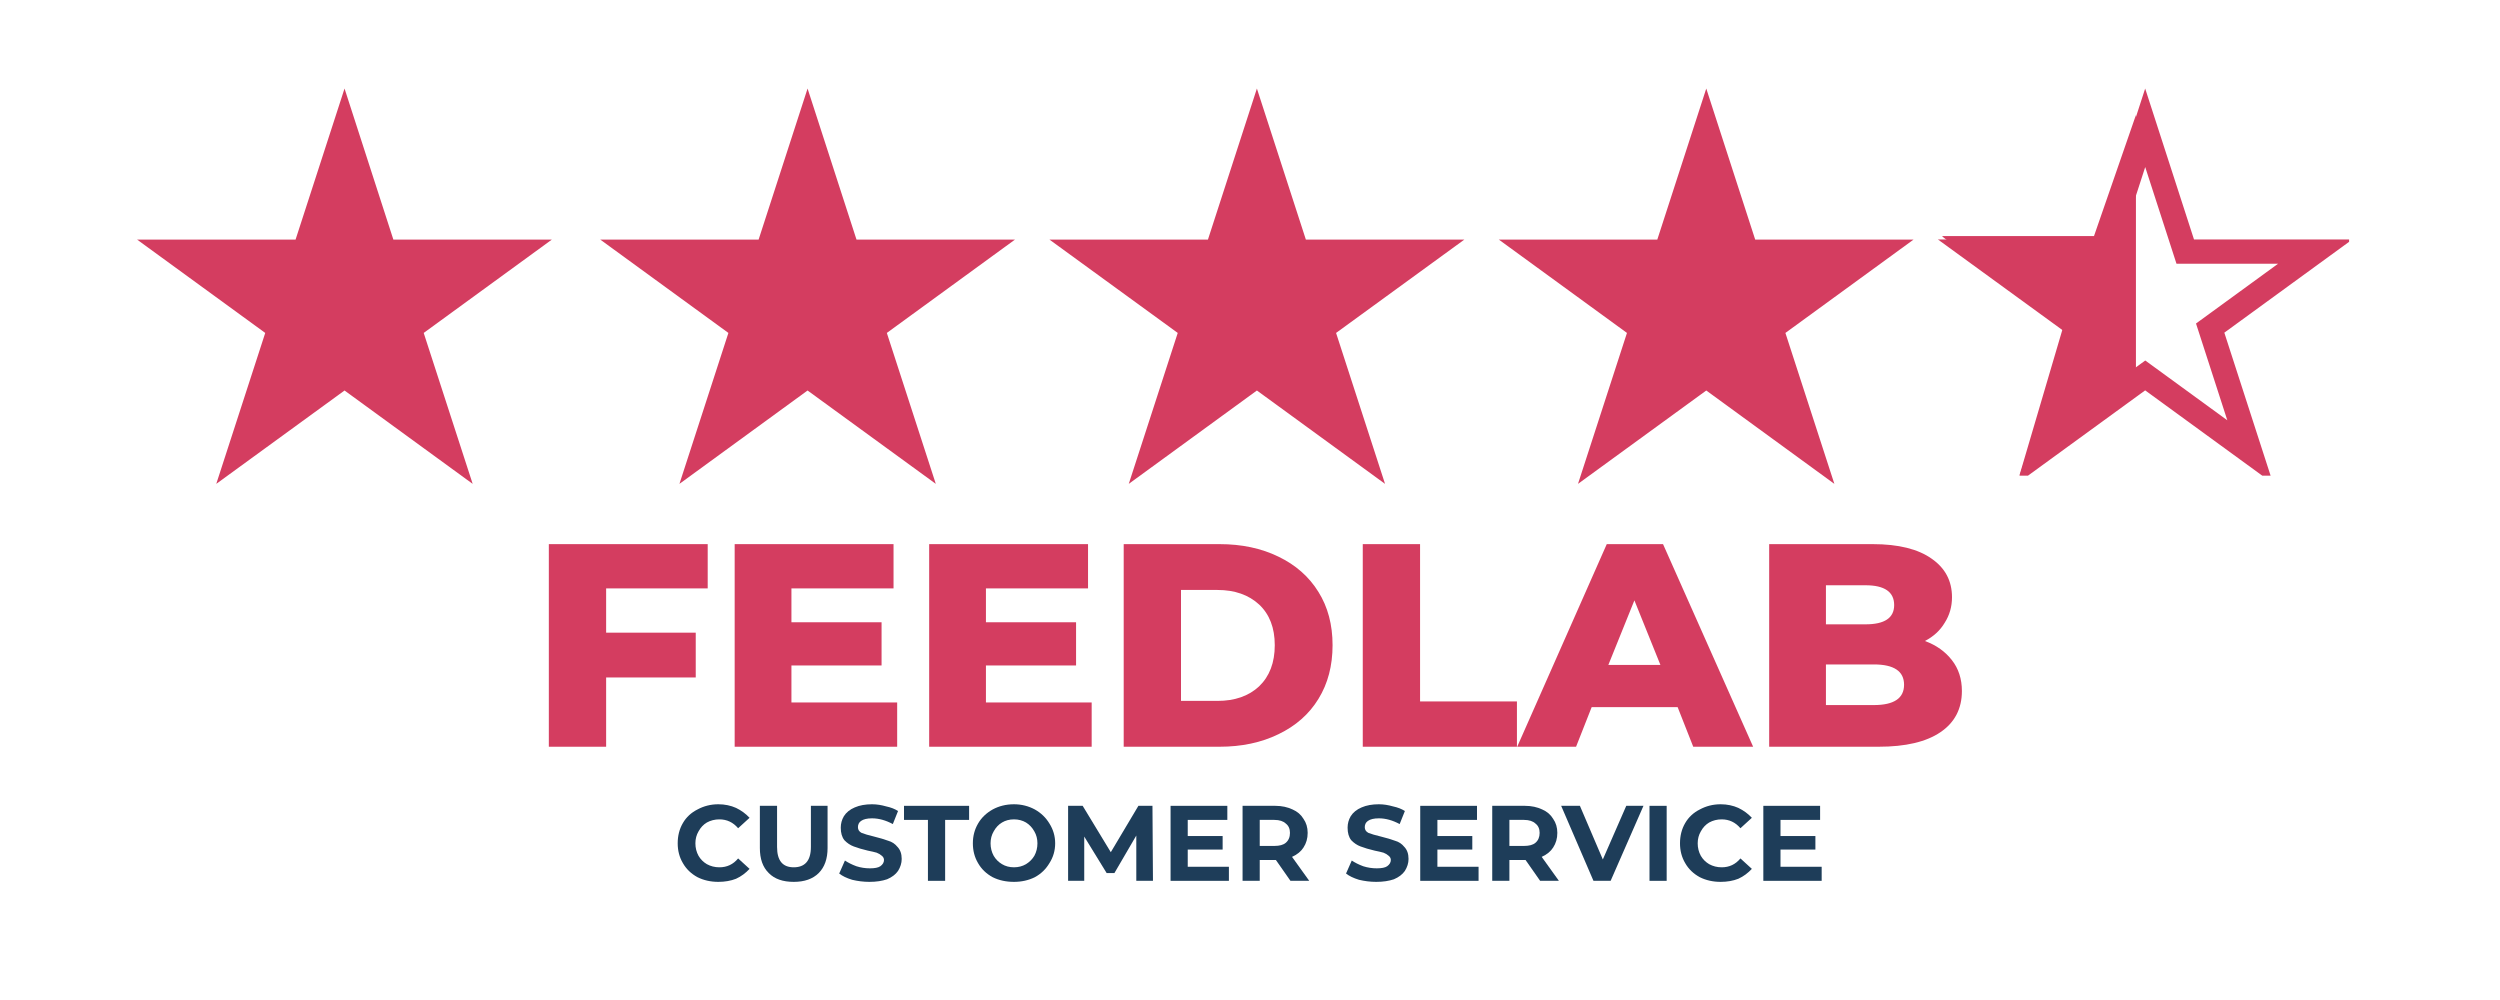 <svg xmlns="http://www.w3.org/2000/svg" xmlns:xlink="http://www.w3.org/1999/xlink" width="100" zoomAndPan="magnify" viewBox="0 0 75 30" height="40" preserveAspectRatio="xMidYMid meet" version="1.0"><defs><g/><clipPath id="ab83eaf180"><path d="M 4.113 2.656 L 16.574 2.656 L 16.574 14.516 L 4.113 14.516 Z M 4.113 2.656 " clip-rule="nonzero"/></clipPath><clipPath id="d94d9b1f62"><path d="M 10.336 2.656 L 11.801 7.188 L 16.555 7.188 L 12.711 9.988 L 14.18 14.516 L 10.336 11.715 L 6.488 14.516 L 7.957 9.988 L 4.113 7.188 L 8.867 7.188 Z M 10.336 2.656 " clip-rule="nonzero"/></clipPath><clipPath id="71bb28fe5a"><path d="M 18.008 2.656 L 30.469 2.656 L 30.469 14.516 L 18.008 14.516 Z M 18.008 2.656 " clip-rule="nonzero"/></clipPath><clipPath id="f90a3ed670"><path d="M 24.227 2.656 L 25.695 7.188 L 30.449 7.188 L 26.605 9.988 L 28.074 14.516 L 24.227 11.715 L 20.383 14.516 L 21.852 9.988 L 18.008 7.188 L 22.758 7.188 Z M 24.227 2.656 " clip-rule="nonzero"/></clipPath><clipPath id="ae97cb6b77"><path d="M 31.484 2.656 L 43.949 2.656 L 43.949 14.516 L 31.484 14.516 Z M 31.484 2.656 " clip-rule="nonzero"/></clipPath><clipPath id="754eddba2b"><path d="M 37.707 2.656 L 39.176 7.188 L 43.93 7.188 L 40.082 9.988 L 41.551 14.516 L 37.707 11.715 L 33.863 14.516 L 35.332 9.988 L 31.484 7.188 L 36.238 7.188 Z M 37.707 2.656 " clip-rule="nonzero"/></clipPath><clipPath id="7abd99185d"><path d="M 44.965 2.656 L 57.426 2.656 L 57.426 14.516 L 44.965 14.516 Z M 44.965 2.656 " clip-rule="nonzero"/></clipPath><clipPath id="2b653963b0"><path d="M 51.188 2.656 L 52.656 7.188 L 57.406 7.188 L 53.562 9.988 L 55.031 14.516 L 51.188 11.715 L 47.34 14.516 L 48.809 9.988 L 44.965 7.188 L 49.719 7.188 Z M 51.188 2.656 " clip-rule="nonzero"/></clipPath><clipPath id="c7328f63e8"><path d="M 58.137 2.656 L 70.473 2.656 L 70.473 14.27 L 58.137 14.27 Z M 58.137 2.656 " clip-rule="nonzero"/></clipPath><clipPath id="1f1e429feb"><path d="M 64.355 2.656 L 65.82 7.184 L 70.57 7.184 L 66.73 9.98 L 68.195 14.508 L 64.355 11.711 L 60.512 14.508 L 61.98 9.98 L 58.137 7.184 L 62.887 7.184 Z M 64.355 2.656 " clip-rule="nonzero"/></clipPath><clipPath id="2642a35a4f"><path d="M 58.273 2.656 L 64.078 2.656 L 64.078 14.27 L 58.273 14.27 Z M 58.273 2.656 " clip-rule="nonzero"/></clipPath></defs><g clip-path="url(#ab83eaf180)"><g clip-path="url(#d94d9b1f62)"><path fill="#d43d60" d="M 4.113 2.656 L 16.574 2.656 L 16.574 14.516 L 4.113 14.516 Z M 4.113 2.656 " fill-opacity="1" fill-rule="nonzero"/></g></g><g clip-path="url(#71bb28fe5a)"><g clip-path="url(#f90a3ed670)"><path fill="#d43d60" d="M 18.008 2.656 L 30.469 2.656 L 30.469 14.516 L 18.008 14.516 Z M 18.008 2.656 " fill-opacity="1" fill-rule="nonzero"/></g></g><g clip-path="url(#ae97cb6b77)"><g clip-path="url(#754eddba2b)"><path fill="#d43d60" d="M 31.484 2.656 L 43.949 2.656 L 43.949 14.516 L 31.484 14.516 Z M 31.484 2.656 " fill-opacity="1" fill-rule="nonzero"/></g></g><g clip-path="url(#7abd99185d)"><g clip-path="url(#2b653963b0)"><path fill="#d43d60" d="M 44.965 2.656 L 57.426 2.656 L 57.426 14.516 L 44.965 14.516 Z M 44.965 2.656 " fill-opacity="1" fill-rule="nonzero"/></g></g><g clip-path="url(#c7328f63e8)"><g clip-path="url(#1f1e429feb)"><path stroke-linecap="butt" transform="matrix(0.726, 0, 0, 0.726, 58.137, 2.657)" fill="none" stroke-linejoin="miter" d="M 8.568 -0.001 L 10.586 6.237 L 17.13 6.237 L 11.84 10.09 L 13.858 16.328 L 8.568 12.474 L 3.272 16.328 L 5.295 10.09 L -0 6.237 L 6.544 6.237 Z M 8.568 -0.001 " stroke="#d43d60" stroke-width="2" stroke-opacity="1" stroke-miterlimit="4"/></g></g><g clip-path="url(#2642a35a4f)"><path fill="#d43d60" d="M 64.352 2.66 L 62.82 7.082 L 58.25 7.082 L 61.875 9.879 L 60.582 14.266 L 64.352 11.68 Z M 64.352 2.66 " fill-opacity="1" fill-rule="nonzero"/></g><g fill="#d43d60" fill-opacity="1"><g transform="translate(15.856, 22.402)"><g><path d="M 2.328 -4.75 L 2.328 -3.422 L 5.016 -3.422 L 5.016 -2.078 L 2.328 -2.078 L 2.328 0 L 0.609 0 L 0.609 -6.078 L 5.375 -6.078 L 5.375 -4.75 Z M 2.328 -4.75 "/></g></g></g><g fill="#d43d60" fill-opacity="1"><g transform="translate(21.431, 22.402)"><g><path d="M 5.484 -1.328 L 5.484 0 L 0.609 0 L 0.609 -6.078 L 5.375 -6.078 L 5.375 -4.75 L 2.312 -4.75 L 2.312 -3.734 L 5.016 -3.734 L 5.016 -2.438 L 2.312 -2.438 L 2.312 -1.328 Z M 5.484 -1.328 "/></g></g></g><g fill="#d43d60" fill-opacity="1"><g transform="translate(27.266, 22.402)"><g><path d="M 5.484 -1.328 L 5.484 0 L 0.609 0 L 0.609 -6.078 L 5.375 -6.078 L 5.375 -4.75 L 2.312 -4.75 L 2.312 -3.734 L 5.016 -3.734 L 5.016 -2.438 L 2.312 -2.438 L 2.312 -1.328 Z M 5.484 -1.328 "/></g></g></g><g fill="#d43d60" fill-opacity="1"><g transform="translate(33.102, 22.402)"><g><path d="M 0.609 -6.078 L 3.484 -6.078 C 4.148 -6.078 4.738 -5.953 5.25 -5.703 C 5.77 -5.453 6.172 -5.098 6.453 -4.641 C 6.734 -4.191 6.875 -3.66 6.875 -3.047 C 6.875 -2.43 6.734 -1.895 6.453 -1.438 C 6.172 -0.977 5.77 -0.625 5.25 -0.375 C 4.738 -0.125 4.148 0 3.484 0 L 0.609 0 Z M 3.422 -1.375 C 3.941 -1.375 4.359 -1.52 4.672 -1.812 C 4.984 -2.113 5.141 -2.523 5.141 -3.047 C 5.141 -3.566 4.984 -3.973 4.672 -4.266 C 4.359 -4.555 3.941 -4.703 3.422 -4.703 L 2.328 -4.703 L 2.328 -1.375 Z M 3.422 -1.375 "/></g></g></g><g fill="#d43d60" fill-opacity="1"><g transform="translate(40.274, 22.402)"><g><path d="M 0.609 -6.078 L 2.328 -6.078 L 2.328 -1.359 L 5.234 -1.359 L 5.234 0 L 0.609 0 Z M 0.609 -6.078 "/></g></g></g><g fill="#d43d60" fill-opacity="1"><g transform="translate(45.641, 22.402)"><g><path d="M 4.688 -1.188 L 2.109 -1.188 L 1.641 0 L -0.125 0 L 2.562 -6.078 L 4.25 -6.078 L 6.953 0 L 5.156 0 Z M 4.172 -2.453 L 3.391 -4.391 L 2.609 -2.453 Z M 4.172 -2.453 "/></g></g></g><g fill="#d43d60" fill-opacity="1"><g transform="translate(52.466, 22.402)"><g><path d="M 5.281 -3.172 C 5.625 -3.047 5.895 -2.852 6.094 -2.594 C 6.289 -2.344 6.391 -2.035 6.391 -1.672 C 6.391 -1.141 6.176 -0.727 5.75 -0.438 C 5.32 -0.145 4.703 0 3.891 0 L 0.609 0 L 0.609 -6.078 L 3.719 -6.078 C 4.488 -6.078 5.078 -5.93 5.484 -5.641 C 5.891 -5.359 6.094 -4.973 6.094 -4.484 C 6.094 -4.203 6.02 -3.945 5.875 -3.719 C 5.738 -3.488 5.539 -3.305 5.281 -3.172 Z M 2.312 -4.844 L 2.312 -3.672 L 3.5 -3.672 C 4.07 -3.672 4.359 -3.863 4.359 -4.25 C 4.359 -4.645 4.07 -4.844 3.5 -4.844 Z M 3.75 -1.25 C 4.352 -1.25 4.656 -1.453 4.656 -1.859 C 4.656 -2.266 4.352 -2.469 3.75 -2.469 L 2.312 -2.469 L 2.312 -1.25 Z M 3.75 -1.25 "/></g></g></g><g fill="#1e3d59" fill-opacity="1"><g transform="translate(20.206, 26.425)"><g><path d="M 1.344 0.031 C 1.113 0.031 0.906 -0.016 0.719 -0.109 C 0.531 -0.211 0.383 -0.352 0.281 -0.531 C 0.176 -0.707 0.125 -0.906 0.125 -1.125 C 0.125 -1.352 0.176 -1.555 0.281 -1.734 C 0.383 -1.91 0.531 -2.047 0.719 -2.141 C 0.906 -2.242 1.113 -2.297 1.344 -2.297 C 1.539 -2.297 1.719 -2.258 1.875 -2.188 C 2.031 -2.113 2.164 -2.016 2.281 -1.891 L 1.938 -1.578 C 1.789 -1.754 1.602 -1.844 1.375 -1.844 C 1.238 -1.844 1.113 -1.812 1 -1.75 C 0.895 -1.688 0.812 -1.598 0.75 -1.484 C 0.688 -1.379 0.656 -1.258 0.656 -1.125 C 0.656 -0.988 0.688 -0.863 0.75 -0.75 C 0.812 -0.645 0.895 -0.562 1 -0.5 C 1.113 -0.438 1.238 -0.406 1.375 -0.406 C 1.602 -0.406 1.789 -0.492 1.938 -0.672 L 2.281 -0.359 C 2.164 -0.234 2.031 -0.133 1.875 -0.062 C 1.719 0 1.539 0.031 1.344 0.031 Z M 1.344 0.031 "/></g></g></g><g fill="#1e3d59" fill-opacity="1"><g transform="translate(22.546, 26.425)"><g><path d="M 1.266 0.031 C 0.941 0.031 0.691 -0.055 0.516 -0.234 C 0.336 -0.41 0.25 -0.66 0.25 -0.984 L 0.25 -2.25 L 0.766 -2.25 L 0.766 -1.016 C 0.766 -0.609 0.93 -0.406 1.266 -0.406 C 1.43 -0.406 1.555 -0.453 1.641 -0.547 C 1.734 -0.648 1.781 -0.805 1.781 -1.016 L 1.781 -2.25 L 2.281 -2.25 L 2.281 -0.984 C 2.281 -0.66 2.191 -0.41 2.016 -0.234 C 1.836 -0.055 1.586 0.031 1.266 0.031 Z M 1.266 0.031 "/></g></g></g><g fill="#1e3d59" fill-opacity="1"><g transform="translate(25.082, 26.425)"><g><path d="M 1 0.031 C 0.82 0.031 0.648 0.008 0.484 -0.031 C 0.316 -0.082 0.188 -0.145 0.094 -0.219 L 0.266 -0.609 C 0.359 -0.547 0.473 -0.488 0.609 -0.438 C 0.742 -0.395 0.879 -0.375 1.016 -0.375 C 1.16 -0.375 1.266 -0.395 1.328 -0.438 C 1.398 -0.488 1.438 -0.551 1.438 -0.625 C 1.438 -0.676 1.414 -0.719 1.375 -0.75 C 1.332 -0.789 1.281 -0.82 1.219 -0.844 C 1.156 -0.863 1.066 -0.883 0.953 -0.906 C 0.785 -0.945 0.645 -0.988 0.531 -1.031 C 0.426 -1.07 0.332 -1.133 0.25 -1.219 C 0.176 -1.312 0.141 -1.438 0.141 -1.594 C 0.141 -1.719 0.172 -1.832 0.234 -1.938 C 0.305 -2.051 0.414 -2.141 0.562 -2.203 C 0.707 -2.266 0.879 -2.297 1.078 -2.297 C 1.223 -2.297 1.363 -2.273 1.5 -2.234 C 1.645 -2.203 1.766 -2.156 1.859 -2.094 L 1.703 -1.703 C 1.492 -1.816 1.285 -1.875 1.078 -1.875 C 0.93 -1.875 0.82 -1.848 0.75 -1.797 C 0.688 -1.754 0.656 -1.691 0.656 -1.609 C 0.656 -1.535 0.691 -1.477 0.766 -1.438 C 0.848 -1.406 0.973 -1.367 1.141 -1.328 C 1.316 -1.285 1.457 -1.242 1.562 -1.203 C 1.676 -1.172 1.77 -1.109 1.844 -1.016 C 1.926 -0.93 1.969 -0.812 1.969 -0.656 C 1.969 -0.531 1.93 -0.41 1.859 -0.297 C 1.785 -0.191 1.676 -0.109 1.531 -0.047 C 1.383 0.004 1.207 0.031 1 0.031 Z M 1 0.031 "/></g></g></g><g fill="#1e3d59" fill-opacity="1"><g transform="translate(27.104, 26.425)"><g><path d="M 0.734 -1.828 L 0.016 -1.828 L 0.016 -2.25 L 1.969 -2.25 L 1.969 -1.828 L 1.25 -1.828 L 1.25 0 L 0.734 0 Z M 0.734 -1.828 "/></g></g></g><g fill="#1e3d59" fill-opacity="1"><g transform="translate(29.061, 26.425)"><g><path d="M 1.359 0.031 C 1.117 0.031 0.906 -0.016 0.719 -0.109 C 0.531 -0.211 0.383 -0.352 0.281 -0.531 C 0.176 -0.707 0.125 -0.906 0.125 -1.125 C 0.125 -1.344 0.176 -1.539 0.281 -1.719 C 0.383 -1.895 0.531 -2.035 0.719 -2.141 C 0.906 -2.242 1.117 -2.297 1.359 -2.297 C 1.586 -2.297 1.797 -2.242 1.984 -2.141 C 2.172 -2.035 2.316 -1.895 2.422 -1.719 C 2.535 -1.539 2.594 -1.344 2.594 -1.125 C 2.594 -0.906 2.535 -0.707 2.422 -0.531 C 2.316 -0.352 2.172 -0.211 1.984 -0.109 C 1.797 -0.016 1.586 0.031 1.359 0.031 Z M 1.359 -0.406 C 1.492 -0.406 1.613 -0.438 1.719 -0.5 C 1.82 -0.562 1.906 -0.645 1.969 -0.75 C 2.031 -0.863 2.062 -0.988 2.062 -1.125 C 2.062 -1.258 2.031 -1.379 1.969 -1.484 C 1.906 -1.598 1.82 -1.688 1.719 -1.75 C 1.613 -1.812 1.492 -1.844 1.359 -1.844 C 1.223 -1.844 1.102 -1.812 1 -1.75 C 0.895 -1.688 0.812 -1.598 0.75 -1.484 C 0.688 -1.379 0.656 -1.258 0.656 -1.125 C 0.656 -0.988 0.688 -0.863 0.75 -0.75 C 0.812 -0.645 0.895 -0.562 1 -0.5 C 1.102 -0.438 1.223 -0.406 1.359 -0.406 Z M 1.359 -0.406 "/></g></g></g><g fill="#1e3d59" fill-opacity="1"><g transform="translate(31.777, 26.425)"><g><path d="M 2.312 0 L 2.312 -1.359 L 1.656 -0.234 L 1.422 -0.234 L 0.75 -1.328 L 0.75 0 L 0.266 0 L 0.266 -2.25 L 0.703 -2.25 L 1.547 -0.859 L 2.375 -2.25 L 2.797 -2.25 L 2.812 0 Z M 2.312 0 "/></g></g></g><g fill="#1e3d59" fill-opacity="1"><g transform="translate(34.851, 26.425)"><g><path d="M 2.016 -0.422 L 2.016 0 L 0.266 0 L 0.266 -2.25 L 1.969 -2.25 L 1.969 -1.828 L 0.781 -1.828 L 0.781 -1.344 L 1.828 -1.344 L 1.828 -0.938 L 0.781 -0.938 L 0.781 -0.422 Z M 2.016 -0.422 "/></g></g></g><g fill="#1e3d59" fill-opacity="1"><g transform="translate(37.011, 26.425)"><g><path d="M 1.703 0 L 1.266 -0.625 L 0.781 -0.625 L 0.781 0 L 0.266 0 L 0.266 -2.25 L 1.25 -2.25 C 1.445 -2.25 1.617 -2.211 1.766 -2.141 C 1.91 -2.078 2.02 -1.984 2.094 -1.859 C 2.176 -1.742 2.219 -1.602 2.219 -1.438 C 2.219 -1.27 2.176 -1.125 2.094 -1 C 2.02 -0.883 1.906 -0.789 1.75 -0.719 L 2.266 0 Z M 1.688 -1.438 C 1.688 -1.562 1.645 -1.656 1.562 -1.719 C 1.488 -1.789 1.375 -1.828 1.219 -1.828 L 0.781 -1.828 L 0.781 -1.047 L 1.219 -1.047 C 1.375 -1.047 1.488 -1.078 1.562 -1.141 C 1.645 -1.211 1.688 -1.312 1.688 -1.438 Z M 1.688 -1.438 "/></g></g></g><g fill="#1e3d59" fill-opacity="1"><g transform="translate(39.376, 26.425)"><g/></g></g><g fill="#1e3d59" fill-opacity="1"><g transform="translate(40.287, 26.425)"><g><path d="M 1 0.031 C 0.82 0.031 0.648 0.008 0.484 -0.031 C 0.316 -0.082 0.188 -0.145 0.094 -0.219 L 0.266 -0.609 C 0.359 -0.547 0.473 -0.488 0.609 -0.438 C 0.742 -0.395 0.879 -0.375 1.016 -0.375 C 1.16 -0.375 1.266 -0.395 1.328 -0.438 C 1.398 -0.488 1.438 -0.551 1.438 -0.625 C 1.438 -0.676 1.414 -0.719 1.375 -0.75 C 1.332 -0.789 1.281 -0.82 1.219 -0.844 C 1.156 -0.863 1.066 -0.883 0.953 -0.906 C 0.785 -0.945 0.645 -0.988 0.531 -1.031 C 0.426 -1.07 0.332 -1.133 0.25 -1.219 C 0.176 -1.312 0.141 -1.438 0.141 -1.594 C 0.141 -1.719 0.172 -1.832 0.234 -1.938 C 0.305 -2.051 0.414 -2.141 0.562 -2.203 C 0.707 -2.266 0.879 -2.297 1.078 -2.297 C 1.223 -2.297 1.363 -2.273 1.5 -2.234 C 1.645 -2.203 1.766 -2.156 1.859 -2.094 L 1.703 -1.703 C 1.492 -1.816 1.285 -1.875 1.078 -1.875 C 0.93 -1.875 0.82 -1.848 0.75 -1.797 C 0.688 -1.754 0.656 -1.691 0.656 -1.609 C 0.656 -1.535 0.691 -1.477 0.766 -1.438 C 0.848 -1.406 0.973 -1.367 1.141 -1.328 C 1.316 -1.285 1.457 -1.242 1.562 -1.203 C 1.676 -1.172 1.77 -1.109 1.844 -1.016 C 1.926 -0.93 1.969 -0.812 1.969 -0.656 C 1.969 -0.531 1.93 -0.41 1.859 -0.297 C 1.785 -0.191 1.676 -0.109 1.531 -0.047 C 1.383 0.004 1.207 0.031 1 0.031 Z M 1 0.031 "/></g></g></g><g fill="#1e3d59" fill-opacity="1"><g transform="translate(42.341, 26.425)"><g><path d="M 2.016 -0.422 L 2.016 0 L 0.266 0 L 0.266 -2.25 L 1.969 -2.25 L 1.969 -1.828 L 0.781 -1.828 L 0.781 -1.344 L 1.828 -1.344 L 1.828 -0.938 L 0.781 -0.938 L 0.781 -0.422 Z M 2.016 -0.422 "/></g></g></g><g fill="#1e3d59" fill-opacity="1"><g transform="translate(44.501, 26.425)"><g><path d="M 1.703 0 L 1.266 -0.625 L 0.781 -0.625 L 0.781 0 L 0.266 0 L 0.266 -2.25 L 1.25 -2.25 C 1.445 -2.25 1.617 -2.211 1.766 -2.141 C 1.91 -2.078 2.02 -1.984 2.094 -1.859 C 2.176 -1.742 2.219 -1.602 2.219 -1.438 C 2.219 -1.27 2.176 -1.125 2.094 -1 C 2.02 -0.883 1.906 -0.789 1.75 -0.719 L 2.266 0 Z M 1.688 -1.438 C 1.688 -1.562 1.645 -1.656 1.562 -1.719 C 1.488 -1.789 1.375 -1.828 1.219 -1.828 L 0.781 -1.828 L 0.781 -1.047 L 1.219 -1.047 C 1.375 -1.047 1.488 -1.078 1.562 -1.141 C 1.645 -1.211 1.688 -1.312 1.688 -1.438 Z M 1.688 -1.438 "/></g></g></g><g fill="#1e3d59" fill-opacity="1"><g transform="translate(46.866, 26.425)"><g><path d="M 2.438 -2.25 L 1.453 0 L 0.938 0 L -0.031 -2.25 L 0.531 -2.25 L 1.219 -0.641 L 1.922 -2.25 Z M 2.438 -2.25 "/></g></g></g><g fill="#1e3d59" fill-opacity="1"><g transform="translate(49.219, 26.425)"><g><path d="M 0.266 -2.25 L 0.781 -2.25 L 0.781 0 L 0.266 0 Z M 0.266 -2.25 "/></g></g></g><g fill="#1e3d59" fill-opacity="1"><g transform="translate(50.275, 26.425)"><g><path d="M 1.344 0.031 C 1.113 0.031 0.906 -0.016 0.719 -0.109 C 0.531 -0.211 0.383 -0.352 0.281 -0.531 C 0.176 -0.707 0.125 -0.906 0.125 -1.125 C 0.125 -1.352 0.176 -1.555 0.281 -1.734 C 0.383 -1.91 0.531 -2.047 0.719 -2.141 C 0.906 -2.242 1.113 -2.297 1.344 -2.297 C 1.539 -2.297 1.719 -2.258 1.875 -2.188 C 2.031 -2.113 2.164 -2.016 2.281 -1.891 L 1.938 -1.578 C 1.789 -1.754 1.602 -1.844 1.375 -1.844 C 1.238 -1.844 1.113 -1.812 1 -1.75 C 0.895 -1.688 0.812 -1.598 0.75 -1.484 C 0.688 -1.379 0.656 -1.258 0.656 -1.125 C 0.656 -0.988 0.688 -0.863 0.75 -0.75 C 0.812 -0.645 0.895 -0.562 1 -0.5 C 1.113 -0.438 1.238 -0.406 1.375 -0.406 C 1.602 -0.406 1.789 -0.492 1.938 -0.672 L 2.281 -0.359 C 2.164 -0.234 2.031 -0.133 1.875 -0.062 C 1.719 0 1.539 0.031 1.344 0.031 Z M 1.344 0.031 "/></g></g></g><g fill="#1e3d59" fill-opacity="1"><g transform="translate(52.634, 26.425)"><g><path d="M 2.016 -0.422 L 2.016 0 L 0.266 0 L 0.266 -2.25 L 1.969 -2.25 L 1.969 -1.828 L 0.781 -1.828 L 0.781 -1.344 L 1.828 -1.344 L 1.828 -0.938 L 0.781 -0.938 L 0.781 -0.422 Z M 2.016 -0.422 "/></g></g></g></svg>